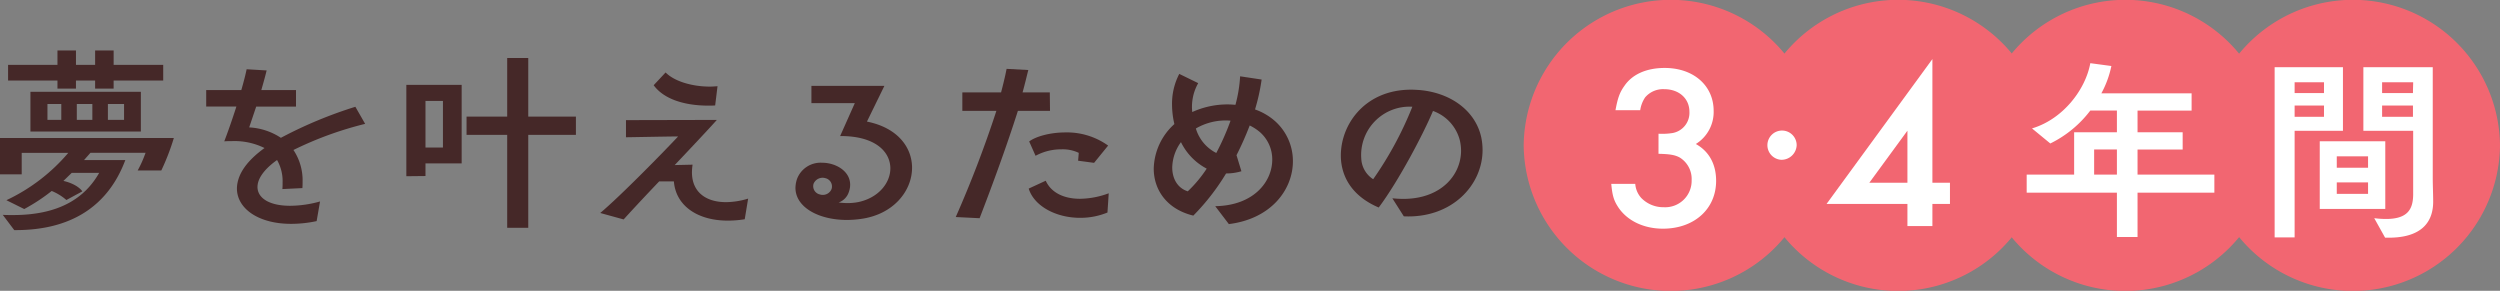 <svg xmlns="http://www.w3.org/2000/svg" width="619" height="72" viewBox="0 0 619 72">
  <rect x="0" y="0" width="619" height="72" fill="#808080" stroke="none"/>
  <g id="learn_title_main" transform="translate(-442.541 -5912.053)">
    <g id="グループ_926" data-name="グループ 926" transform="translate(442.541 5912.053)">
      <path id="パス_905" data-name="パス 905" d="M688.915,36a36.424,36.424,0,0,1-72.844,0,36.424,36.424,0,0,1,72.844,0" transform="translate(-238.807)" fill="#f26671"/>
      <path id="パス_906" data-name="パス 906" d="M780.606,36a36.424,36.424,0,0,1-72.844,0,36.424,36.424,0,0,1,72.844,0" transform="translate(-274.201)" fill="#f26671"/>
      <path id="パス_907" data-name="パス 907" d="M872.3,36a36.424,36.424,0,0,1-72.844,0A36.424,36.424,0,0,1,872.3,36" transform="translate(-309.641)" fill="#f26671"/>
      <path id="パス_908" data-name="パス 908" d="M963.988,36a36.424,36.424,0,0,1-72.844,0,36.424,36.424,0,0,1,72.844,0" transform="translate(-344.988)" fill="#f26671"/>
      <path id="パス_909" data-name="パス 909" d="M34.089,50.67a29.54,29.54,0,0,0,1.95-4.375H22.392l-1.581,1.789H31.033C26.713,59.617,17.44,65.532,3.53,65.433L.685,61.655c.9.05,1.686.05,2.529.05,11.17,0,17.7-4.026,21.338-10.439h-6.8L15.7,53.255c1.633.348,3.741,1.243,4.689,2.585l-3.951,2.137A13.251,13.251,0,0,0,12.8,55.741a45.216,45.216,0,0,1-6.8,4.473L1.581,58.027A45.436,45.436,0,0,0,16.912,46.3H5.374v5.319H0v-9H43.046a57.34,57.34,0,0,1-3.109,8.053ZM28.135,28.4V30.39H23.551V28.4H18.809V30.39H14.226V28.4H2V24.526H14.226v-3.58h4.584v3.58h4.742v-3.58h4.584v3.58H40.411V28.4Zm-20.6,2.784H34.879v9.842H7.534Zm7.64,3.031H11.749v3.927h3.425Zm7.692,0H19.02v3.927h3.846Zm7.85,0h-4v3.927h4Z" transform="translate(0 -8.457)" fill="#452828"/>
      <path id="パス_910" data-name="パス 910" d="M110.427,65.5a29.96,29.96,0,0,1-6.323.681c-8.588,0-13.857-4.231-13.382-9.387.316-3.063,2.371-6.176,6.8-9.386A16.749,16.749,0,0,0,89.4,45.7c-.579,0-1.212,0-1.844.049.79-2.042,1.949-5.3,3-8.608H83.082V33.058h8.693c.58-1.994,1.054-3.842,1.318-5.155l4.952.292c-.369,1.557-.843,3.21-1.317,4.864h8.588v4.086H95.464L93.725,42.3a15.713,15.713,0,0,1,7.85,2.578,107.081,107.081,0,0,1,18.44-7.684l2.424,4.231a86.873,86.873,0,0,0-17.756,6.469,13.514,13.514,0,0,1,2.266,7.878c0,.486,0,1.021-.053,1.556l-4.952.243c.053-.535.053-1.07.053-1.6a10.49,10.49,0,0,0-1.37-5.592c-2.476,1.751-4,3.55-4.584,5.2a4.746,4.746,0,0,0-.263,1.459c0,2.772,2.95,4.669,8.061,4.669a27.878,27.878,0,0,0,7.429-1.07Z" transform="translate(-32.027 -10.756)" fill="#452828"/>
      <path id="パス_911" data-name="パス 911" d="M168.593,50.115v3.132l-4.742.05V30.68h13.7V50.115Zm4.321-15.458h-4.321V46.189h4.321Zm15.911,31.414V43.057H178.761V38.533h10.063V24.02h5.216V38.533h11.8v4.524h-11.8V66.071Z" transform="translate(-63.243 -9.664)" fill="#452828"/>
      <path id="パス_912" data-name="パス 912" d="M277.821,65.54a26.029,26.029,0,0,1-4.215.34c-7.429,0-12.856-3.644-13.33-9.717h-3.635c-3.9,4.082-7.324,7.774-8.8,9.426l-5.8-1.6c5.005-4.178,16.069-15.5,19.284-18.949-2.319,0-12.066.2-12.909.2V41c1.107,0,19.126-.049,22.5-.049-1.949,2.187-6.112,6.608-10.432,11.175l4.426-.1a12.383,12.383,0,0,0-.159,1.895c0,4.908,3.478,7.386,8.43,7.386a19.265,19.265,0,0,0,5.48-.875ZM270.5,37.359c-.579.048-1.106.048-1.686.048-6.006,0-11.064-1.652-13.541-5.053l2.951-3.158c2.213,2.236,6.639,3.5,10.958,3.5.632,0,1.265-.049,1.9-.1Z" transform="translate(-93.424 -11.255)" fill="#452828"/>
      <path id="パス_913" data-name="パス 913" d="M335.456,39.619H324.707V35.344h18.072l-4.321,8.848c7.692,1.541,11.17,6.462,11.17,11.432,0,5.716-4.584,11.582-12.7,12.675a26.3,26.3,0,0,1-3.372.249c-7.218,0-12.8-3.231-12.8-7.953a7.242,7.242,0,0,1,.422-2.287,6.234,6.234,0,0,1,6.164-3.927c3.425,0,6.955,2.087,6.955,5.418a4.805,4.805,0,0,1-.264,1.64,4.087,4.087,0,0,1-2.582,2.784,19.394,19.394,0,0,0,2.265.149,13.752,13.752,0,0,0,2.582-.248c5.005-1.044,7.955-4.722,7.955-8.351,0-4.076-3.688-8.052-12.434-8Zm-7.271,18.589a2.42,2.42,0,0,0-2.95,1.392,2.094,2.094,0,0,0,1.58,2.634,2.335,2.335,0,0,0,2.9-1.392,2.1,2.1,0,0,0-1.528-2.634" transform="translate(-123.802 -14.087)" fill="#452828"/>
      <path id="パス_914" data-name="パス 914" d="M385.4,64.432a281.156,281.156,0,0,0,10.063-26.291h-8.43V33.573h9.589c.527-1.993,1-3.936,1.37-5.831l5.375.291c-.474,1.847-.9,3.693-1.423,5.541h6.744l.053,4.568H400.79c-2.793,8.748-6.165,17.981-9.484,26.582Zm37.566-1.118a17.594,17.594,0,0,1-6.8,1.312c-5.953,0-11.38-2.916-12.7-7.241l4.216-1.944c1.317,2.916,4.426,4.471,8.482,4.471a20.973,20.973,0,0,0,7.113-1.36ZM415.7,50.485l.158-1.944a9.241,9.241,0,0,0-4.267-.875,13.285,13.285,0,0,0-6.428,1.6l-1.581-3.548c1.528-1.166,5.005-2.235,8.956-2.235a17.5,17.5,0,0,1,10.59,3.255l-3.477,4.277Z" transform="translate(-148.757 -10.694)" fill="#452828"/>
      <path id="パス_915" data-name="パス 915" d="M480.456,63.247c9.537-.149,14.12-6.064,14.12-11.532a8.983,8.983,0,0,0-3-6.76,11.989,11.989,0,0,0-2.582-1.69,76.891,76.891,0,0,1-3.267,7.356l1.212,3.976a12.992,12.992,0,0,1-3.793.546,55.827,55.827,0,0,1-8.114,10.438c-6.586-1.59-9.8-6.411-9.8-11.63a15.3,15.3,0,0,1,5.11-11.035,21.547,21.547,0,0,1-.579-4.822,15.961,15.961,0,0,1,1.792-7.6l4.689,2.287a11.88,11.88,0,0,0-1.475,7.157,21.07,21.07,0,0,1,8.746-1.888c.632,0,1.317.049,1.95.1a35.044,35.044,0,0,0,1.159-7.058l5.322.8a49.191,49.191,0,0,1-1.634,7.405,14.98,14.98,0,0,1,4.479,2.486,13.246,13.246,0,0,1,4.9,10.339c0,7.008-5.374,14.265-15.859,15.557Zm-2.107-9.294a14.7,14.7,0,0,1-6.375-6.562,10.983,10.983,0,0,0-2.161,6.263c0,2.784,1.317,5.119,3.846,5.915a31.508,31.508,0,0,0,4.689-5.616m-2.687-9.942a9.953,9.953,0,0,0,5.058,6.064,61.164,61.164,0,0,0,3.53-8,14.581,14.581,0,0,0-8.588,1.938" transform="translate(-179.567 -12.197)" fill="#452828"/>
      <path id="パス_916" data-name="パス 916" d="M553.432,63.772a26,26,0,0,0,2.74.149c9.168,0,14.278-5.766,14.278-11.979a11.768,11.768,0,0,0-.263-2.336,10.468,10.468,0,0,0-6.691-7.456c-2.318,5.567-8.483,17.3-13.436,23.908-5.743-2.435-8.851-6.56-9.326-11.631-.685-8.151,5.427-17.546,17.334-17.546.738,0,1.475.05,2.213.1,7.955.745,13.8,5.368,15.173,11.73a15.737,15.737,0,0,1,.317,3.132c0,8.7-7.64,16.95-19.495,16.4Zm-7.692-9.842a6.377,6.377,0,0,0,2.95,5.119,87.852,87.852,0,0,0,9.695-17.943A11.977,11.977,0,0,0,545.739,53.93" transform="translate(-208.689 -14.678)" fill="#452828"/>
    </g>
    <g id="グループ_925" data-name="グループ 925" transform="translate(841.494 5926.679)">
      <path id="パス_917" data-name="パス 917" d="M663.292,44.386a16.272,16.272,0,0,0,3.49-.173,5.081,5.081,0,0,0,4.164-5.256c0-3.293-2.572-5.6-6.245-5.6a5.833,5.833,0,0,0-4.715,2.022,7.7,7.7,0,0,0-1.225,3.177h-6.122c.551-3,1.04-4.39,2.2-6.007,1.959-2.888,5.51-4.448,9.98-4.448,7.164,0,12.124,4.391,12.124,10.628a9.312,9.312,0,0,1-4.409,8.2c3.307,1.848,5.021,5.025,5.021,9.126,0,6.989-5.449,11.841-13.165,11.841-4.959,0-9.184-2.137-11.327-5.719-.919-1.5-1.225-2.773-1.469-5.371h5.939a5.834,5.834,0,0,0,1.469,3.466,7.6,7.6,0,0,0,5.572,2.31,6.545,6.545,0,0,0,6.919-6.7,6.227,6.227,0,0,0-2.939-5.6c-1.163-.635-2.449-.866-5.266-.924Z" transform="translate(-651.597 -25.902)" fill="#fff"/>
      <path id="パス_918" data-name="パス 918" d="M717.648,63.824a3.623,3.623,0,1,1,3.835-3.618,3.764,3.764,0,0,1-3.835,3.618" transform="translate(-675.581 -38.885)" fill="#fff"/>
      <path id="パス_919" data-name="パス 919" d="M768.891,55.139v5.256h-4.348v5.487h-6.184V60.395H738.337l26.206-35.869V55.139ZM758.359,42.258l-9.43,12.881h9.43Z" transform="translate(-685.034 -24.526)" fill="#fff"/>
      <path id="パス_920" data-name="パス 920" d="M846.423,58.241V69.226h-5.111V58.241H818.973V53.767h11.749V43.28h10.59V37.912h-6.586a27.7,27.7,0,0,1-9.905,8.151l-4.531-3.728c7.8-2.336,13.278-9.742,14.437-16.154l5.216.7a24.415,24.415,0,0,1-2.476,6.76h22.34v4.275H846.423V43.28h11.17v4.275h-11.17v6.213h19.02v4.474Zm-5.111-10.687h-5.638v6.213h5.638Z" transform="translate(-716.119 -25.164)" fill="#fff"/>
      <path id="パス_921" data-name="パス 921" d="M917.252,69.949V27.8h16.913V43.556H922.2V69.949Zm12.224-38.423H922.2v2.684h7.271Zm0,5.766H922.2v2.783h7.271Zm-1.054,8.848h16.227V62.891H928.422Zm11.96,3.728h-7.745V52.7h7.745Zm0,6.462h-7.745v2.833h7.745Zm1.528,8.848a21.681,21.681,0,0,0,2.951.2c5.479,0,6.638-2.585,6.691-5.965V43.556H939.223V27.8H956.4V55.087c0,1.989.105,4.126.105,6.015,0,4.821-2.634,9.2-11.907,8.9Zm1.95-33.651v2.685h7.64c0-1.094.053-2.038.053-2.685Zm7.64,5.766h-7.64v2.783h7.64Z" transform="translate(-753.005 -25.788)" fill="#fff"/>
    </g>
  </g>
</svg>
